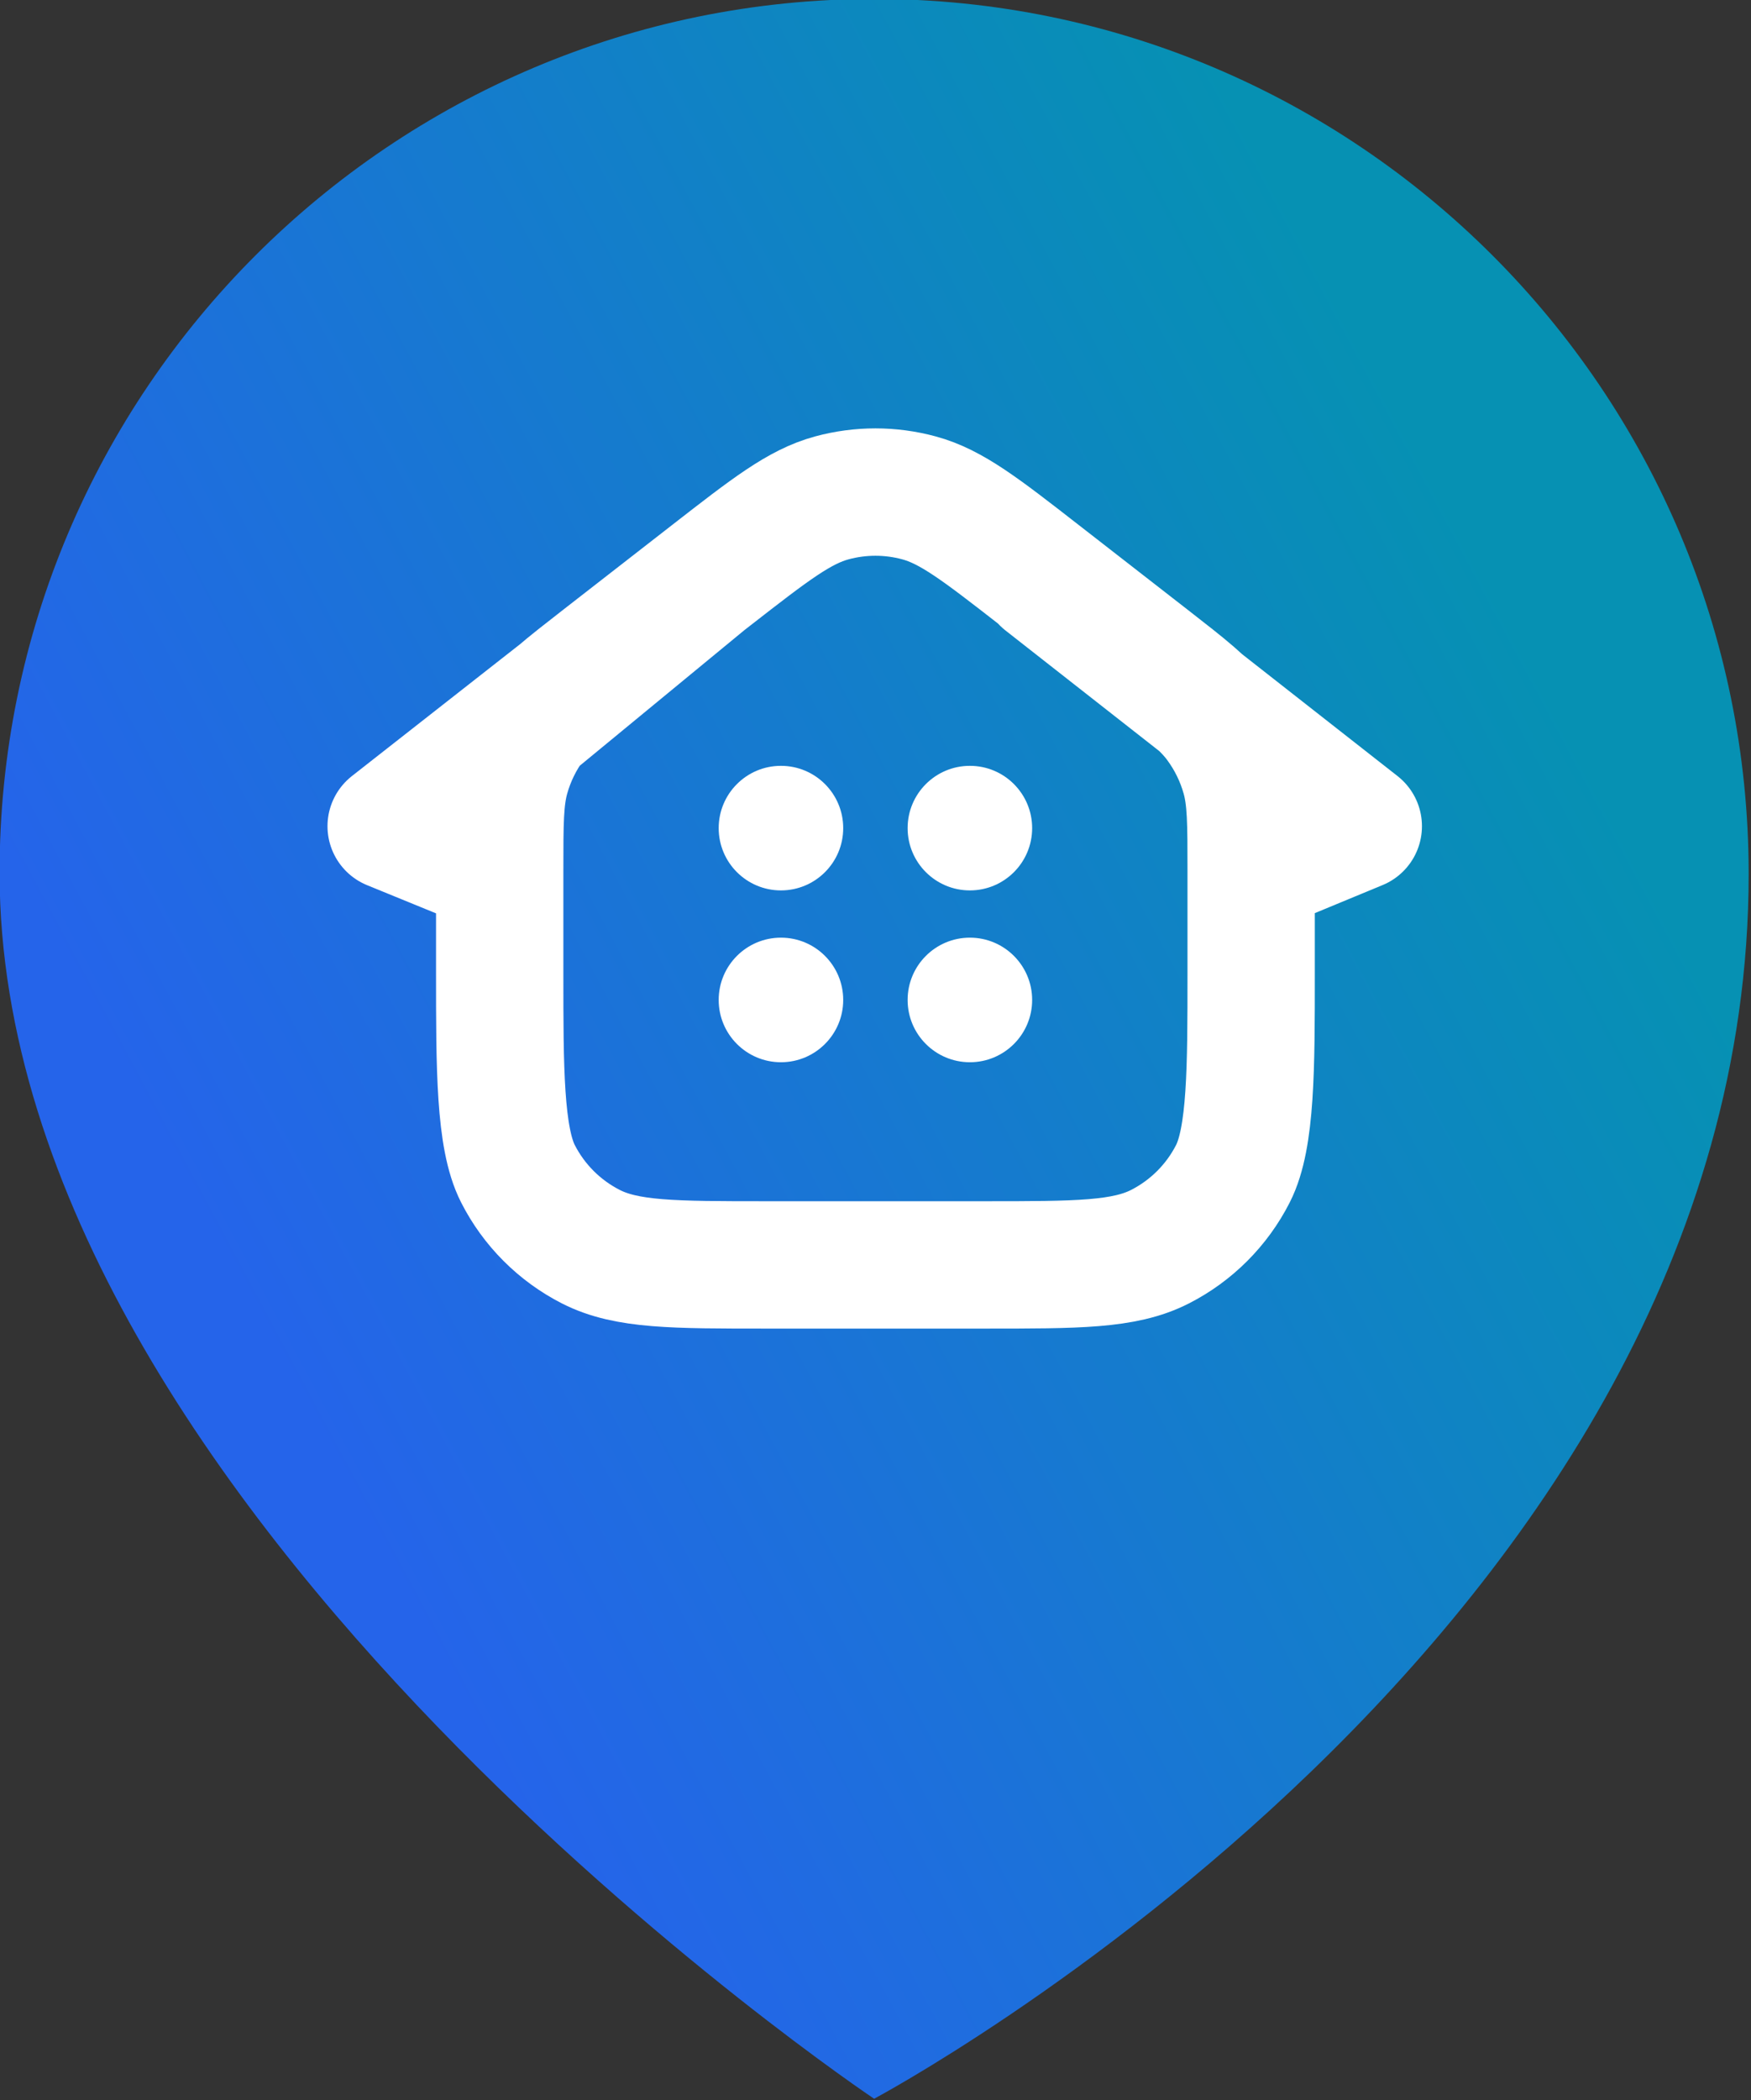 <svg clip-rule="evenodd" fill-rule="evenodd" stroke-linecap="round" stroke-linejoin="round" viewBox="0 0 367 440" xmlns="http://www.w3.org/2000/svg" xmlns:xlink="http://www.w3.org/1999/xlink"><rect x="0" y="0" width="367" height="440" fill="#333333" stroke="none"/><linearGradient id="a" gradientTransform="matrix(220 -120 144 264 460 1260)" gradientUnits="userSpaceOnUse" x1="0" x2="1" y1="0" y2="0"><stop offset="0" stop-color="#2564ea"/><stop offset="1" stop-color="#0691b3"/></linearGradient><path d="m550 1000c82.787 0 150 67.21 150 150 0 130.29-150 210-150 210s-149.839-100.21-150-210c-.122-82.79 67.213-150 150-150z" fill="url(#a)" transform="matrix(1.222 0 0 1.222 -488.888 -1222.222)"/><path d="m20.216 8.578c.289.391.505.832.636 1.3.148.529.148 1.104.148 2.252v2.47c0 2.24 0 3.932-.436 4.787-.383.753-.995 1.365-1.748 1.749-.856.436-1.976.436-4.216.436h-5.2c-2.24 0-3.36 0-4.216-.436-.753-.384-1.365-.996-1.748-1.749-.436-.855-.436-2.547-.436-4.787v-2.47c0-1.148 0-1.723.148-2.252.131-.468.347-.909.636-1.3l4.125-3.396-7.509 5.886 2.6 1.062c0-1.148 0-1.723.148-2.252.131-.468.347-.909.636-1.3.327-.442.78-.794 1.687-1.5l2.6-2.022c1.405-1.093 2.108-1.639 2.884-1.849.684-.186 1.406-.186 2.09 0 .776.21 1.479.756 2.884 1.849l2.6 2.022c.907.706 1.36 1.058 1.687 1.5.289.391.505.832.636 1.3.148.529.148 1.104.148 2.252l2.566-1.062-7.509-5.886" fill="none" stroke="#fff" stroke-width="3.05" transform="matrix(8.75 0 0 8.75 78.484 76.25)"/><g fill="#fff" stroke-width=".652"><circle cx="163.683" cy="173.495" r="13.05"/><circle cx="203.283" cy="173.495" r="13.05"/><circle cx="163.683" cy="209.494" r="13.05"/><circle cx="203.283" cy="209.494" r="13.05"/></g></svg>